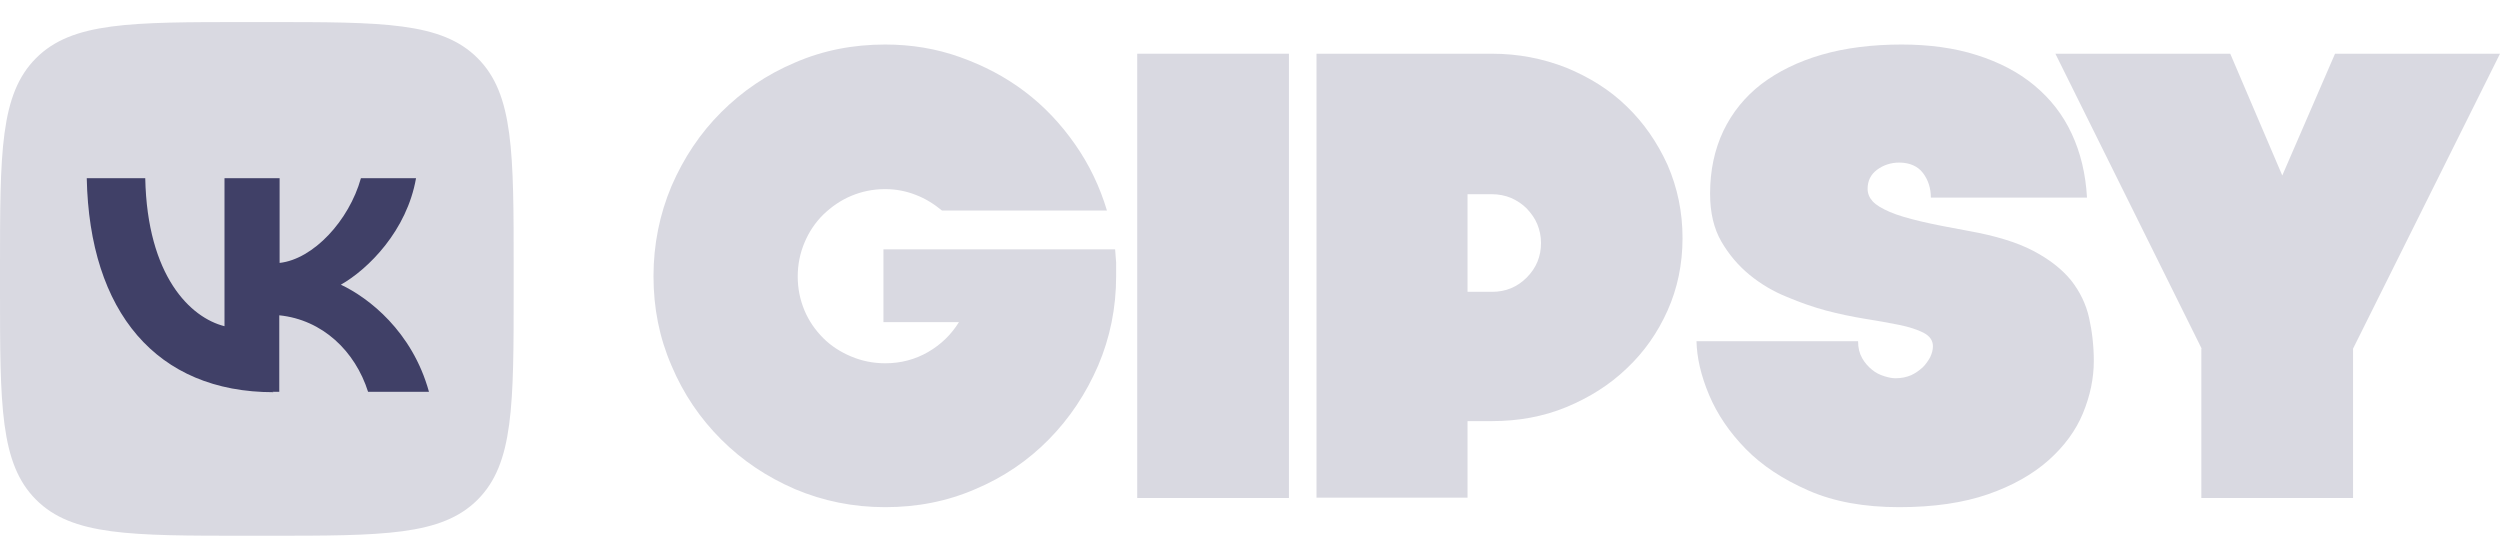 <?xml version="1.0" encoding="UTF-8"?> <svg xmlns="http://www.w3.org/2000/svg" width="90" height="20" viewBox="0 0 90 20" fill="none"> <path d="M31.804 8.975H40.144C40.157 9.135 40.169 9.294 40.181 9.453C40.181 9.612 40.181 9.784 40.181 9.943C40.181 11.082 39.961 12.16 39.532 13.164C39.091 14.18 38.503 15.062 37.756 15.821C37.009 16.581 36.127 17.181 35.111 17.609C34.094 18.05 33.017 18.258 31.866 18.258C30.714 18.258 29.637 18.038 28.62 17.609C27.604 17.168 26.722 16.581 25.963 15.821C25.203 15.062 24.603 14.18 24.175 13.164C23.734 12.147 23.526 11.082 23.526 9.943C23.526 8.804 23.746 7.714 24.175 6.698C24.616 5.681 25.203 4.799 25.963 4.04C26.722 3.281 27.604 2.681 28.62 2.252C29.637 1.811 30.714 1.603 31.866 1.603C32.809 1.603 33.703 1.75 34.56 2.056C35.417 2.362 36.189 2.766 36.887 3.293C37.585 3.82 38.185 4.456 38.699 5.191C39.214 5.926 39.593 6.722 39.85 7.579H33.911C33.629 7.347 33.323 7.151 32.968 7.016C32.625 6.881 32.257 6.808 31.866 6.808C31.425 6.808 31.02 6.894 30.641 7.053C30.261 7.212 29.931 7.445 29.637 7.726C29.343 8.02 29.122 8.351 28.963 8.731C28.804 9.11 28.718 9.514 28.718 9.955C28.718 10.396 28.804 10.8 28.963 11.18C29.122 11.559 29.355 11.89 29.637 12.172C29.918 12.454 30.261 12.674 30.641 12.833C31.02 12.992 31.425 13.078 31.866 13.078C32.429 13.078 32.943 12.943 33.409 12.674C33.874 12.405 34.241 12.049 34.523 11.596H31.804V8.988V8.975Z" fill="#D9D9E1"></path> <path d="M40.94 1.934H46.402V17.928H40.94V1.934Z" fill="#D9D9E1"></path> <path d="M47.394 1.934H53.713C54.656 1.934 55.538 2.105 56.383 2.436C57.216 2.779 57.951 3.232 58.563 3.832C59.175 4.42 59.665 5.13 60.032 5.938C60.388 6.759 60.571 7.628 60.571 8.571C60.571 9.514 60.388 10.384 60.032 11.18C59.677 11.976 59.188 12.674 58.563 13.262C57.951 13.85 57.216 14.315 56.383 14.658C55.55 15.001 54.656 15.16 53.713 15.16H52.831V17.915H47.394V1.934ZM53.713 10.506C54.203 10.506 54.62 10.335 54.962 9.992C55.305 9.649 55.477 9.233 55.477 8.743C55.477 8.51 55.428 8.277 55.342 8.069C55.256 7.861 55.122 7.677 54.962 7.506C54.803 7.347 54.62 7.224 54.399 7.126C54.191 7.04 53.958 6.991 53.701 6.991H52.831V10.506H53.701H53.713Z" fill="#D9D9E1"></path> <path d="M68.372 18.258C67.111 18.258 66.021 18.062 65.103 17.658C64.184 17.254 63.437 16.764 62.849 16.164C62.261 15.564 61.821 14.915 61.527 14.217C61.233 13.519 61.086 12.87 61.074 12.282H66.891C66.891 12.527 66.94 12.723 67.038 12.894C67.135 13.066 67.258 13.2 67.393 13.311C67.527 13.421 67.674 13.494 67.834 13.543C67.993 13.592 68.115 13.617 68.238 13.617C68.446 13.617 68.63 13.58 68.801 13.507C68.96 13.433 69.095 13.335 69.217 13.225C69.328 13.115 69.413 12.992 69.487 12.858C69.548 12.723 69.585 12.6 69.585 12.466C69.585 12.258 69.475 12.098 69.242 11.976C69.022 11.866 68.728 11.768 68.36 11.694C67.993 11.621 67.589 11.547 67.123 11.474C66.67 11.4 66.205 11.302 65.739 11.18C65.286 11.057 64.821 10.898 64.331 10.69C63.841 10.494 63.388 10.225 62.984 9.894C62.58 9.563 62.237 9.159 61.968 8.694C61.698 8.228 61.563 7.653 61.563 6.979C61.563 6.134 61.723 5.387 62.041 4.714C62.359 4.052 62.812 3.489 63.413 3.024C64.013 2.571 64.735 2.215 65.58 1.97C66.425 1.725 67.393 1.603 68.458 1.603C69.45 1.603 70.356 1.725 71.165 1.983C71.973 2.24 72.659 2.595 73.234 3.073C73.81 3.55 74.263 4.126 74.581 4.812C74.9 5.497 75.084 6.257 75.132 7.114H69.511C69.511 6.771 69.413 6.477 69.23 6.232C69.046 5.987 68.752 5.853 68.372 5.853C68.079 5.853 67.809 5.938 67.576 6.11C67.344 6.281 67.234 6.514 67.234 6.796C67.234 6.967 67.295 7.114 67.417 7.249C67.54 7.383 67.748 7.506 68.029 7.628C68.311 7.751 68.691 7.861 69.156 7.971C69.622 8.081 70.197 8.192 70.871 8.314C71.826 8.486 72.597 8.718 73.185 9.024C73.773 9.331 74.226 9.686 74.557 10.09C74.875 10.494 75.096 10.947 75.206 11.437C75.316 11.927 75.377 12.454 75.377 12.992C75.377 13.629 75.243 14.254 74.986 14.878C74.728 15.503 74.312 16.066 73.749 16.568C73.185 17.07 72.451 17.487 71.569 17.793C70.687 18.099 69.622 18.258 68.372 18.258Z" fill="#D9D9E1"></path> <path d="M79.26 12.551L73.994 1.934H80.289L82.162 6.318L84.061 1.934H90L84.71 12.551V17.928H79.248V12.551H79.26Z" fill="#D9D9E1"></path> <path d="M0 9.673C0 5.485 0 3.391 1.298 2.093C2.596 0.794 4.69 0.794 8.879 0.794H9.614C13.802 0.794 15.896 0.794 17.194 2.093C18.492 3.391 18.492 5.485 18.492 9.673V10.408C18.492 14.596 18.492 16.691 17.194 17.989C15.896 19.287 13.802 19.287 9.614 19.287H8.879C4.69 19.287 2.596 19.287 1.298 17.989C0 16.691 0 14.596 0 10.408L0 9.673Z" fill="#D9D9E1"></path> <path d="M9.846 14.119C5.633 14.119 3.221 11.228 3.123 6.416H5.229C5.302 9.943 6.858 11.437 8.082 11.743V6.416H10.066V9.465C11.279 9.33 12.565 7.946 12.993 6.416H14.977C14.647 8.302 13.263 9.685 12.271 10.249C13.263 10.714 14.842 11.927 15.443 14.106H13.251C12.785 12.637 11.609 11.51 10.054 11.351V14.106H9.809L9.846 14.119Z" fill="#404067"></path> </svg> 